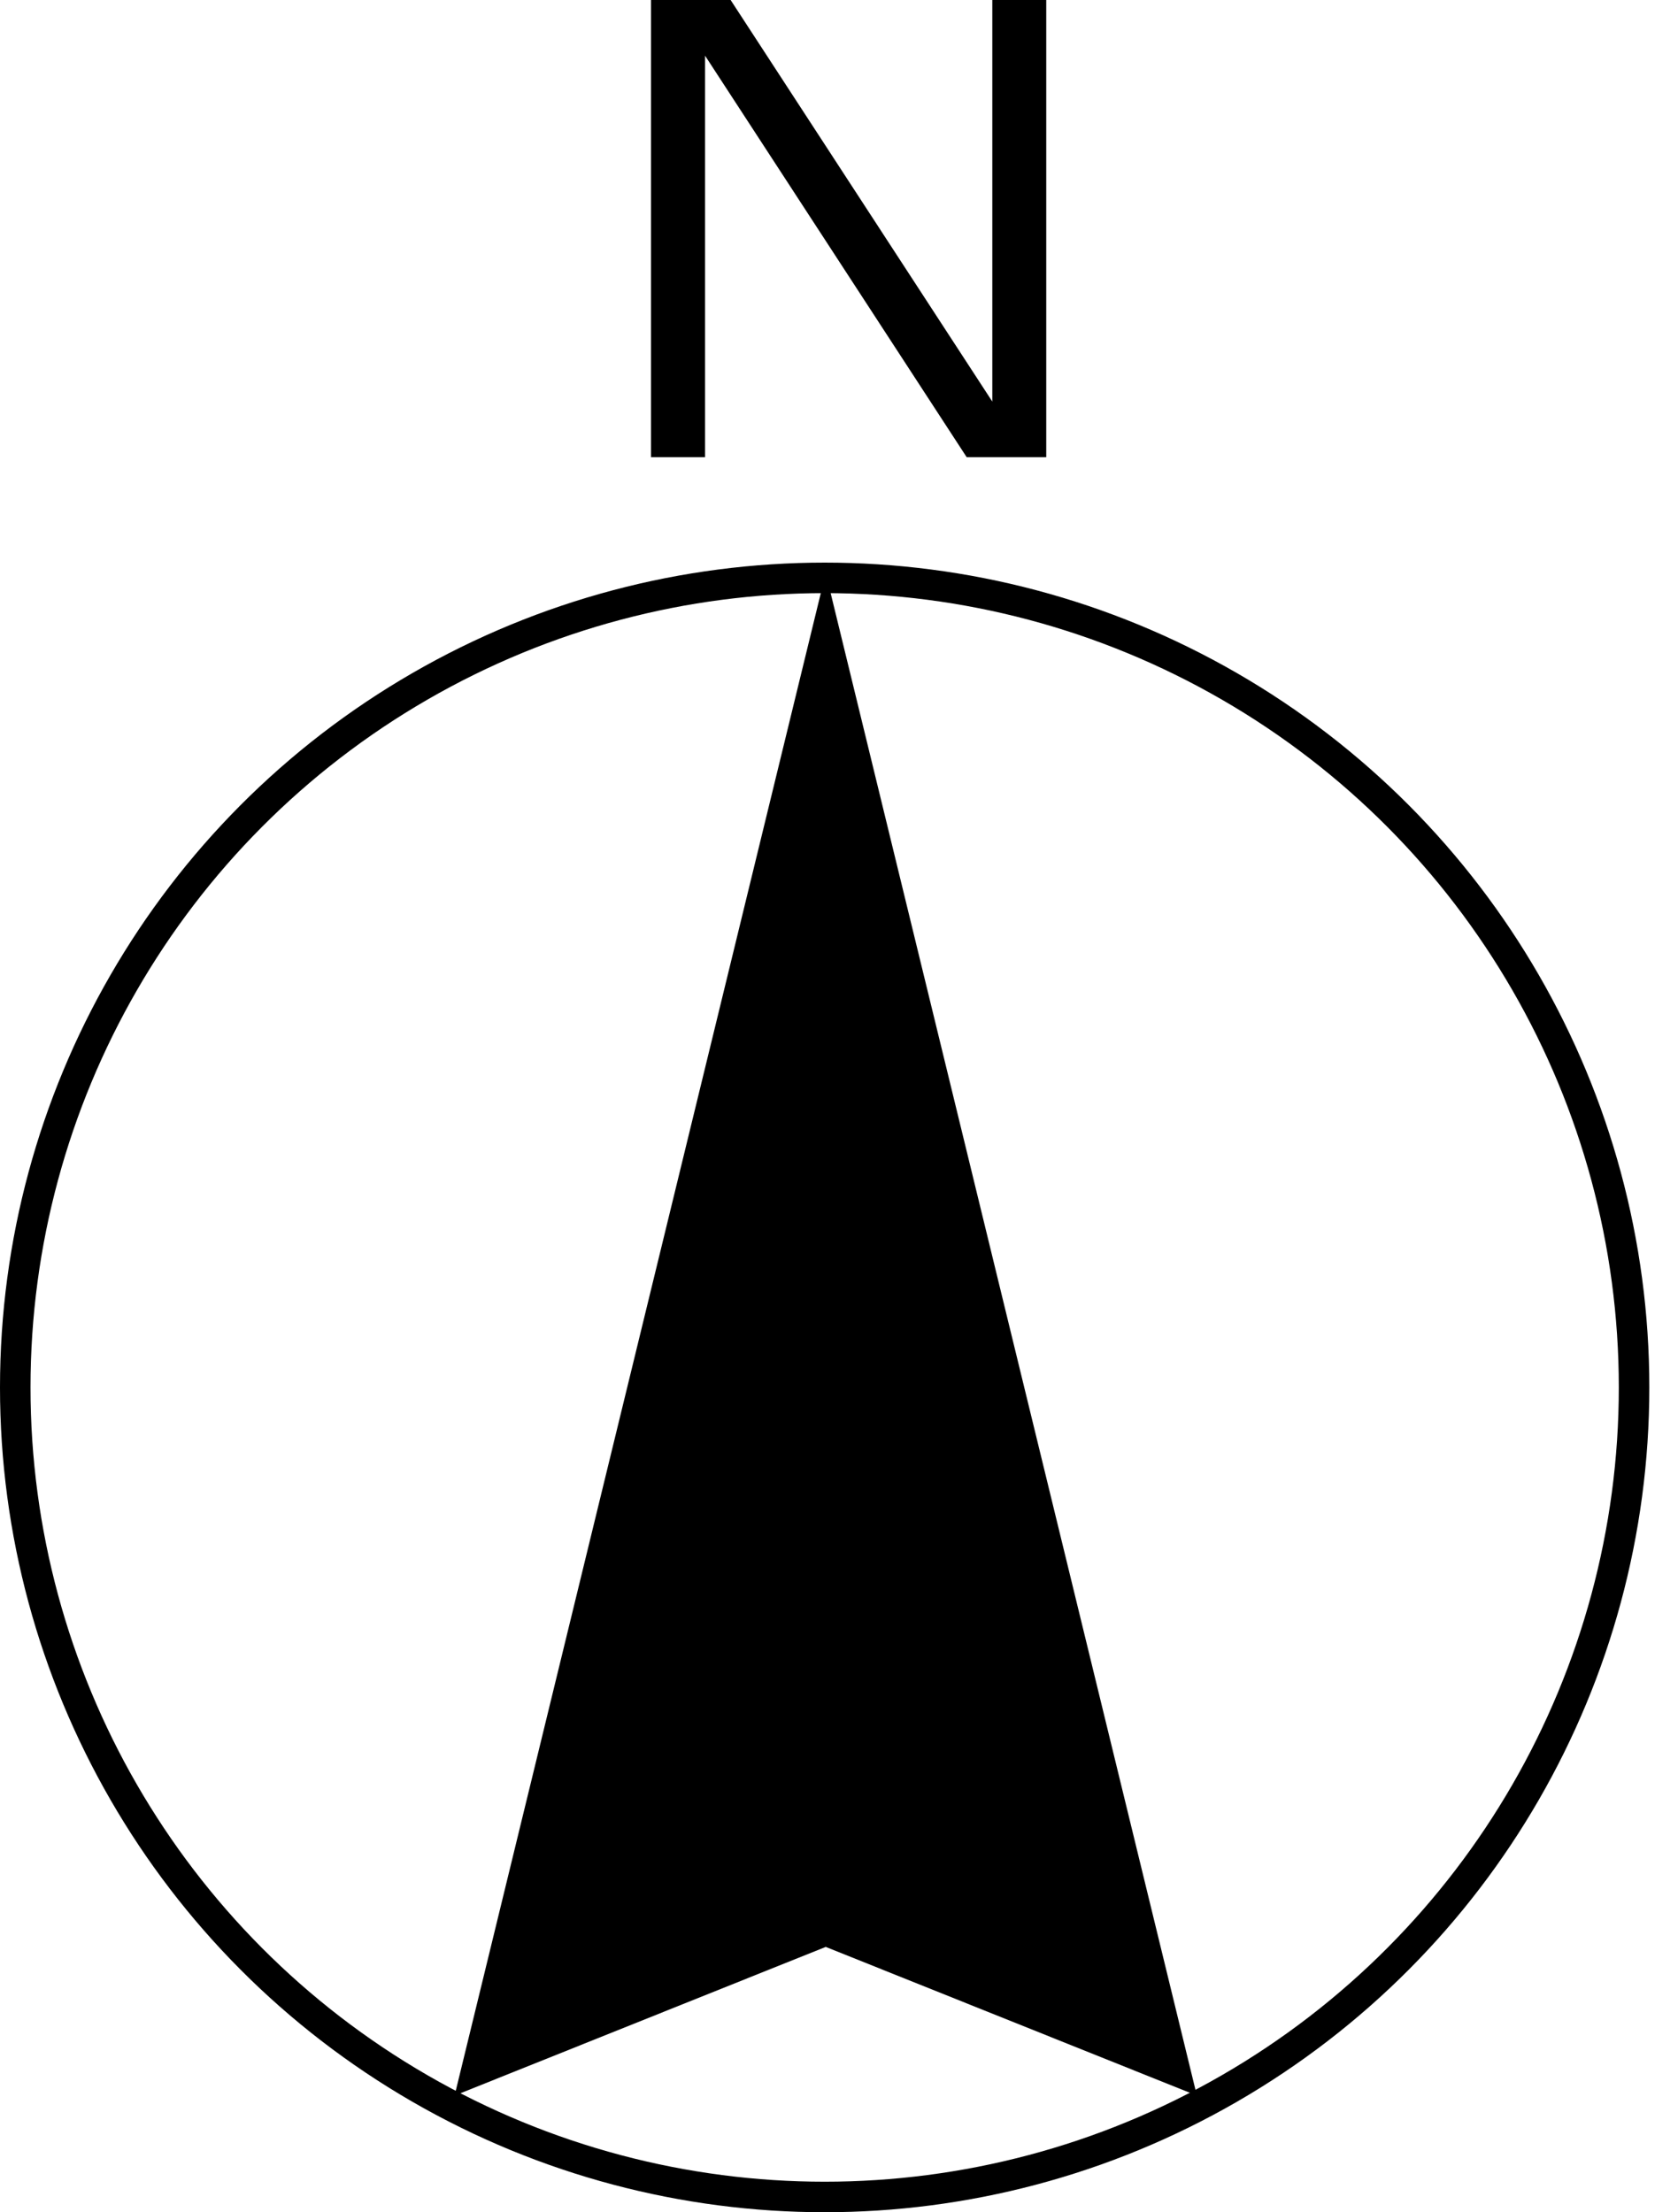 <?xml version="1.0" encoding="utf-8"?>
<!-- Generator: Adobe Illustrator 15.0.2, SVG Export Plug-In  -->
<!DOCTYPE svg PUBLIC "-//W3C//DTD SVG 1.1 Basic//EN" "http://www.w3.org/Graphics/SVG/1.1/DTD/svg11-basic.dtd">
<svg version="1.1" baseProfile="basic"
	 xmlns="http://www.w3.org/2000/svg" xmlns:xlink="http://www.w3.org/1999/xlink" xmlns:a="http://ns.adobe.com/AdobeSVGViewerExtensions/3.0/"
	 x="0px" y="0px" width="22px" height="29px" viewBox="0 0 22 29" overflow="visible" enable-background="new 0 0 22 29"
	 xml:space="preserve">
<defs>
</defs>
<circle fill="none" stroke="#000000" stroke-width="0.4" cx="10.812" cy="18.187" r="10.612"/>
<polygon points="10.826,25.521 15.692,27.47 10.826,7.51 5.96,27.47 "/>
<path d="M9.579,0l3.431,5.264V0h0.707v5.993h-1.043L9.244,0.73v5.263H8.535V0H9.579z"/>
</svg>

